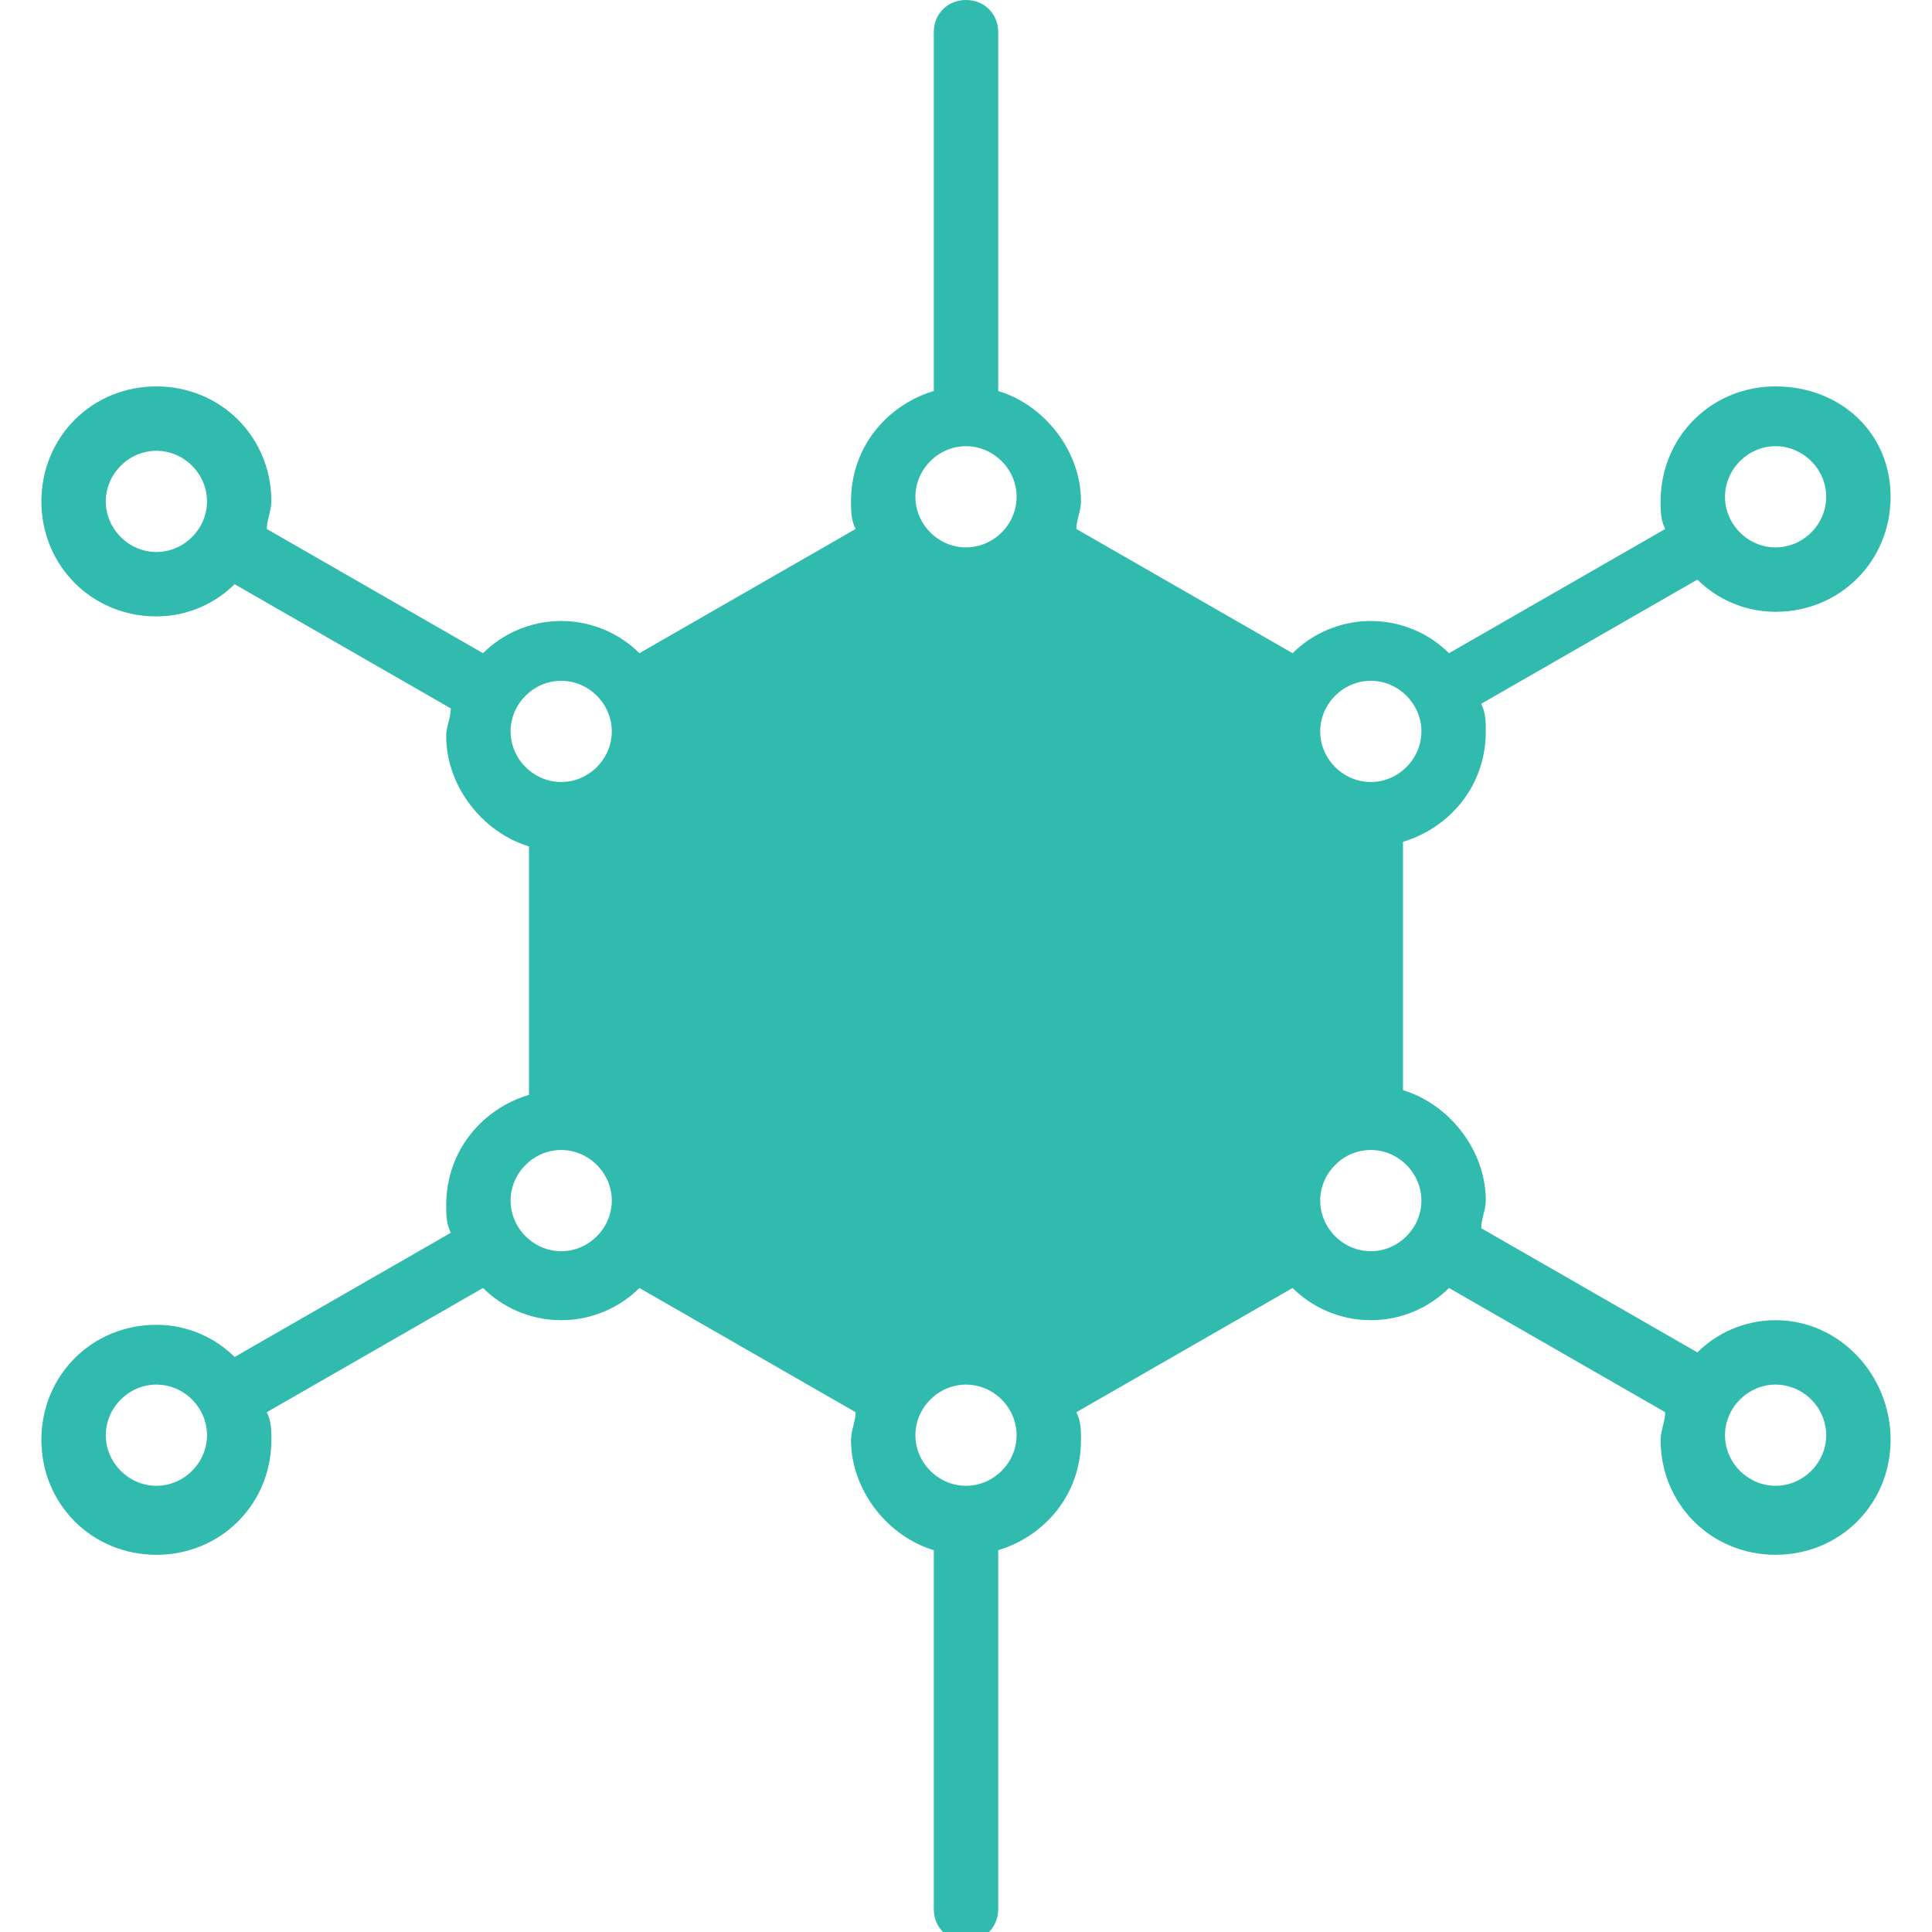 <?xml version="1.0" encoding="utf-8"?>
<!-- Generator: Adobe Illustrator 25.3.1, SVG Export Plug-In . SVG Version: 6.00 Build 0)  -->
<svg version="1.1" id="Layer_1" xmlns="http://www.w3.org/2000/svg" xmlns:xlink="http://www.w3.org/1999/xlink" x="0px" y="0px"
	 width="42px" height="42px" viewBox="0 0 42 42" style="enable-background:new 0 0 42 42;" xml:space="preserve">
<style type="text/css">
	.st0{fill:#31BBAE;}
</style>
<g>
	<path class="st0" d="M38.6,28.7c-0.7,0-1.3,0.3-1.7,0.7l-4.7-2.7c0-0.2,0.1-0.4,0.1-0.6c0-1.1-0.8-2.1-1.8-2.4v-5.4
		c1-0.3,1.8-1.2,1.8-2.4c0-0.2,0-0.4-0.1-0.6l4.7-2.7c0.4,0.4,1,0.7,1.7,0.7c1.4,0,2.5-1.1,2.5-2.5S40,8.4,38.6,8.4
		s-2.5,1.1-2.5,2.5c0,0.2,0,0.4,0.1,0.6l-4.7,2.7c-0.4-0.4-1-0.7-1.7-0.7s-1.3,0.3-1.7,0.7l-4.7-2.7c0-0.2,0.1-0.4,0.1-0.6
		c0-1.1-0.8-2.1-1.8-2.4V0.7C21.7,0.3,21.4,0,21,0s-0.7,0.3-0.7,0.7v7.8c-1,0.3-1.8,1.2-1.8,2.4c0,0.2,0,0.4,0.1,0.6l-4.7,2.7
		c-0.4-0.4-1-0.7-1.7-0.7s-1.3,0.3-1.7,0.7l-4.7-2.7c0-0.2,0.1-0.4,0.1-0.6c0-1.4-1.1-2.5-2.5-2.5s-2.5,1.1-2.5,2.5s1.1,2.5,2.5,2.5
		c0.7,0,1.3-0.3,1.7-0.7l4.7,2.7c0,0.2-0.1,0.4-0.1,0.6c0,1.1,0.8,2.1,1.8,2.4v5.4c-1,0.3-1.8,1.2-1.8,2.4c0,0.2,0,0.4,0.1,0.6
		l-4.7,2.7c-0.4-0.4-1-0.7-1.7-0.7c-1.4,0-2.5,1.1-2.5,2.5c0,1.4,1.1,2.5,2.5,2.5s2.5-1.1,2.5-2.5c0-0.2,0-0.4-0.1-0.6l4.7-2.7
		c0.4,0.4,1,0.7,1.7,0.7s1.3-0.3,1.7-0.7l4.7,2.7c0,0.2-0.1,0.4-0.1,0.6c0,1.1,0.8,2.1,1.8,2.4v7.8c0,0.4,0.3,0.7,0.7,0.7
		c0.4,0,0.7-0.3,0.7-0.7v-7.8c1-0.3,1.8-1.2,1.8-2.4c0-0.2,0-0.4-0.1-0.6l4.7-2.7c0.4,0.4,1,0.7,1.7,0.7s1.3-0.3,1.7-0.7l4.7,2.7
		c0,0.2-0.1,0.4-0.1,0.6c0,1.4,1.1,2.5,2.5,2.5s2.5-1.1,2.5-2.5S40,28.7,38.6,28.7L38.6,28.7z M38.6,9.7c0.6,0,1.1,0.5,1.1,1.1
		s-0.5,1.1-1.1,1.1s-1.1-0.5-1.1-1.1S38,9.7,38.6,9.7z M3.4,12c-0.6,0-1.1-0.5-1.1-1.1s0.5-1.1,1.1-1.1s1.1,0.5,1.1,1.1S4,12,3.4,12
		z M3.4,32.3c-0.6,0-1.1-0.5-1.1-1.1s0.5-1.1,1.1-1.1s1.1,0.5,1.1,1.1S4,32.3,3.4,32.3z M29.8,14.8c0.6,0,1.1,0.5,1.1,1.1
		c0,0.6-0.5,1.1-1.1,1.1s-1.1-0.5-1.1-1.1S29.2,14.8,29.8,14.8z M21,9.7c0.6,0,1.1,0.5,1.1,1.1s-0.5,1.1-1.1,1.1s-1.1-0.5-1.1-1.1
		S20.4,9.7,21,9.7z M11.1,15.9c0-0.6,0.5-1.1,1.1-1.1s1.1,0.5,1.1,1.1S12.8,17,12.2,17S11.1,16.5,11.1,15.9z M12.2,27.2
		c-0.6,0-1.1-0.5-1.1-1.1s0.5-1.1,1.1-1.1s1.1,0.5,1.1,1.1S12.8,27.2,12.2,27.2z M21,32.3c-0.6,0-1.1-0.5-1.1-1.1s0.5-1.1,1.1-1.1
		s1.1,0.5,1.1,1.1S21.6,32.3,21,32.3z M29.8,27.2c-0.6,0-1.1-0.5-1.1-1.1s0.5-1.1,1.1-1.1s1.1,0.5,1.1,1.1S30.4,27.2,29.8,27.2z
		 M38.6,32.3c-0.6,0-1.1-0.5-1.1-1.1s0.5-1.1,1.1-1.1s1.1,0.5,1.1,1.1C39.7,31.8,39.2,32.3,38.6,32.3z"/>
</g>
</svg>
